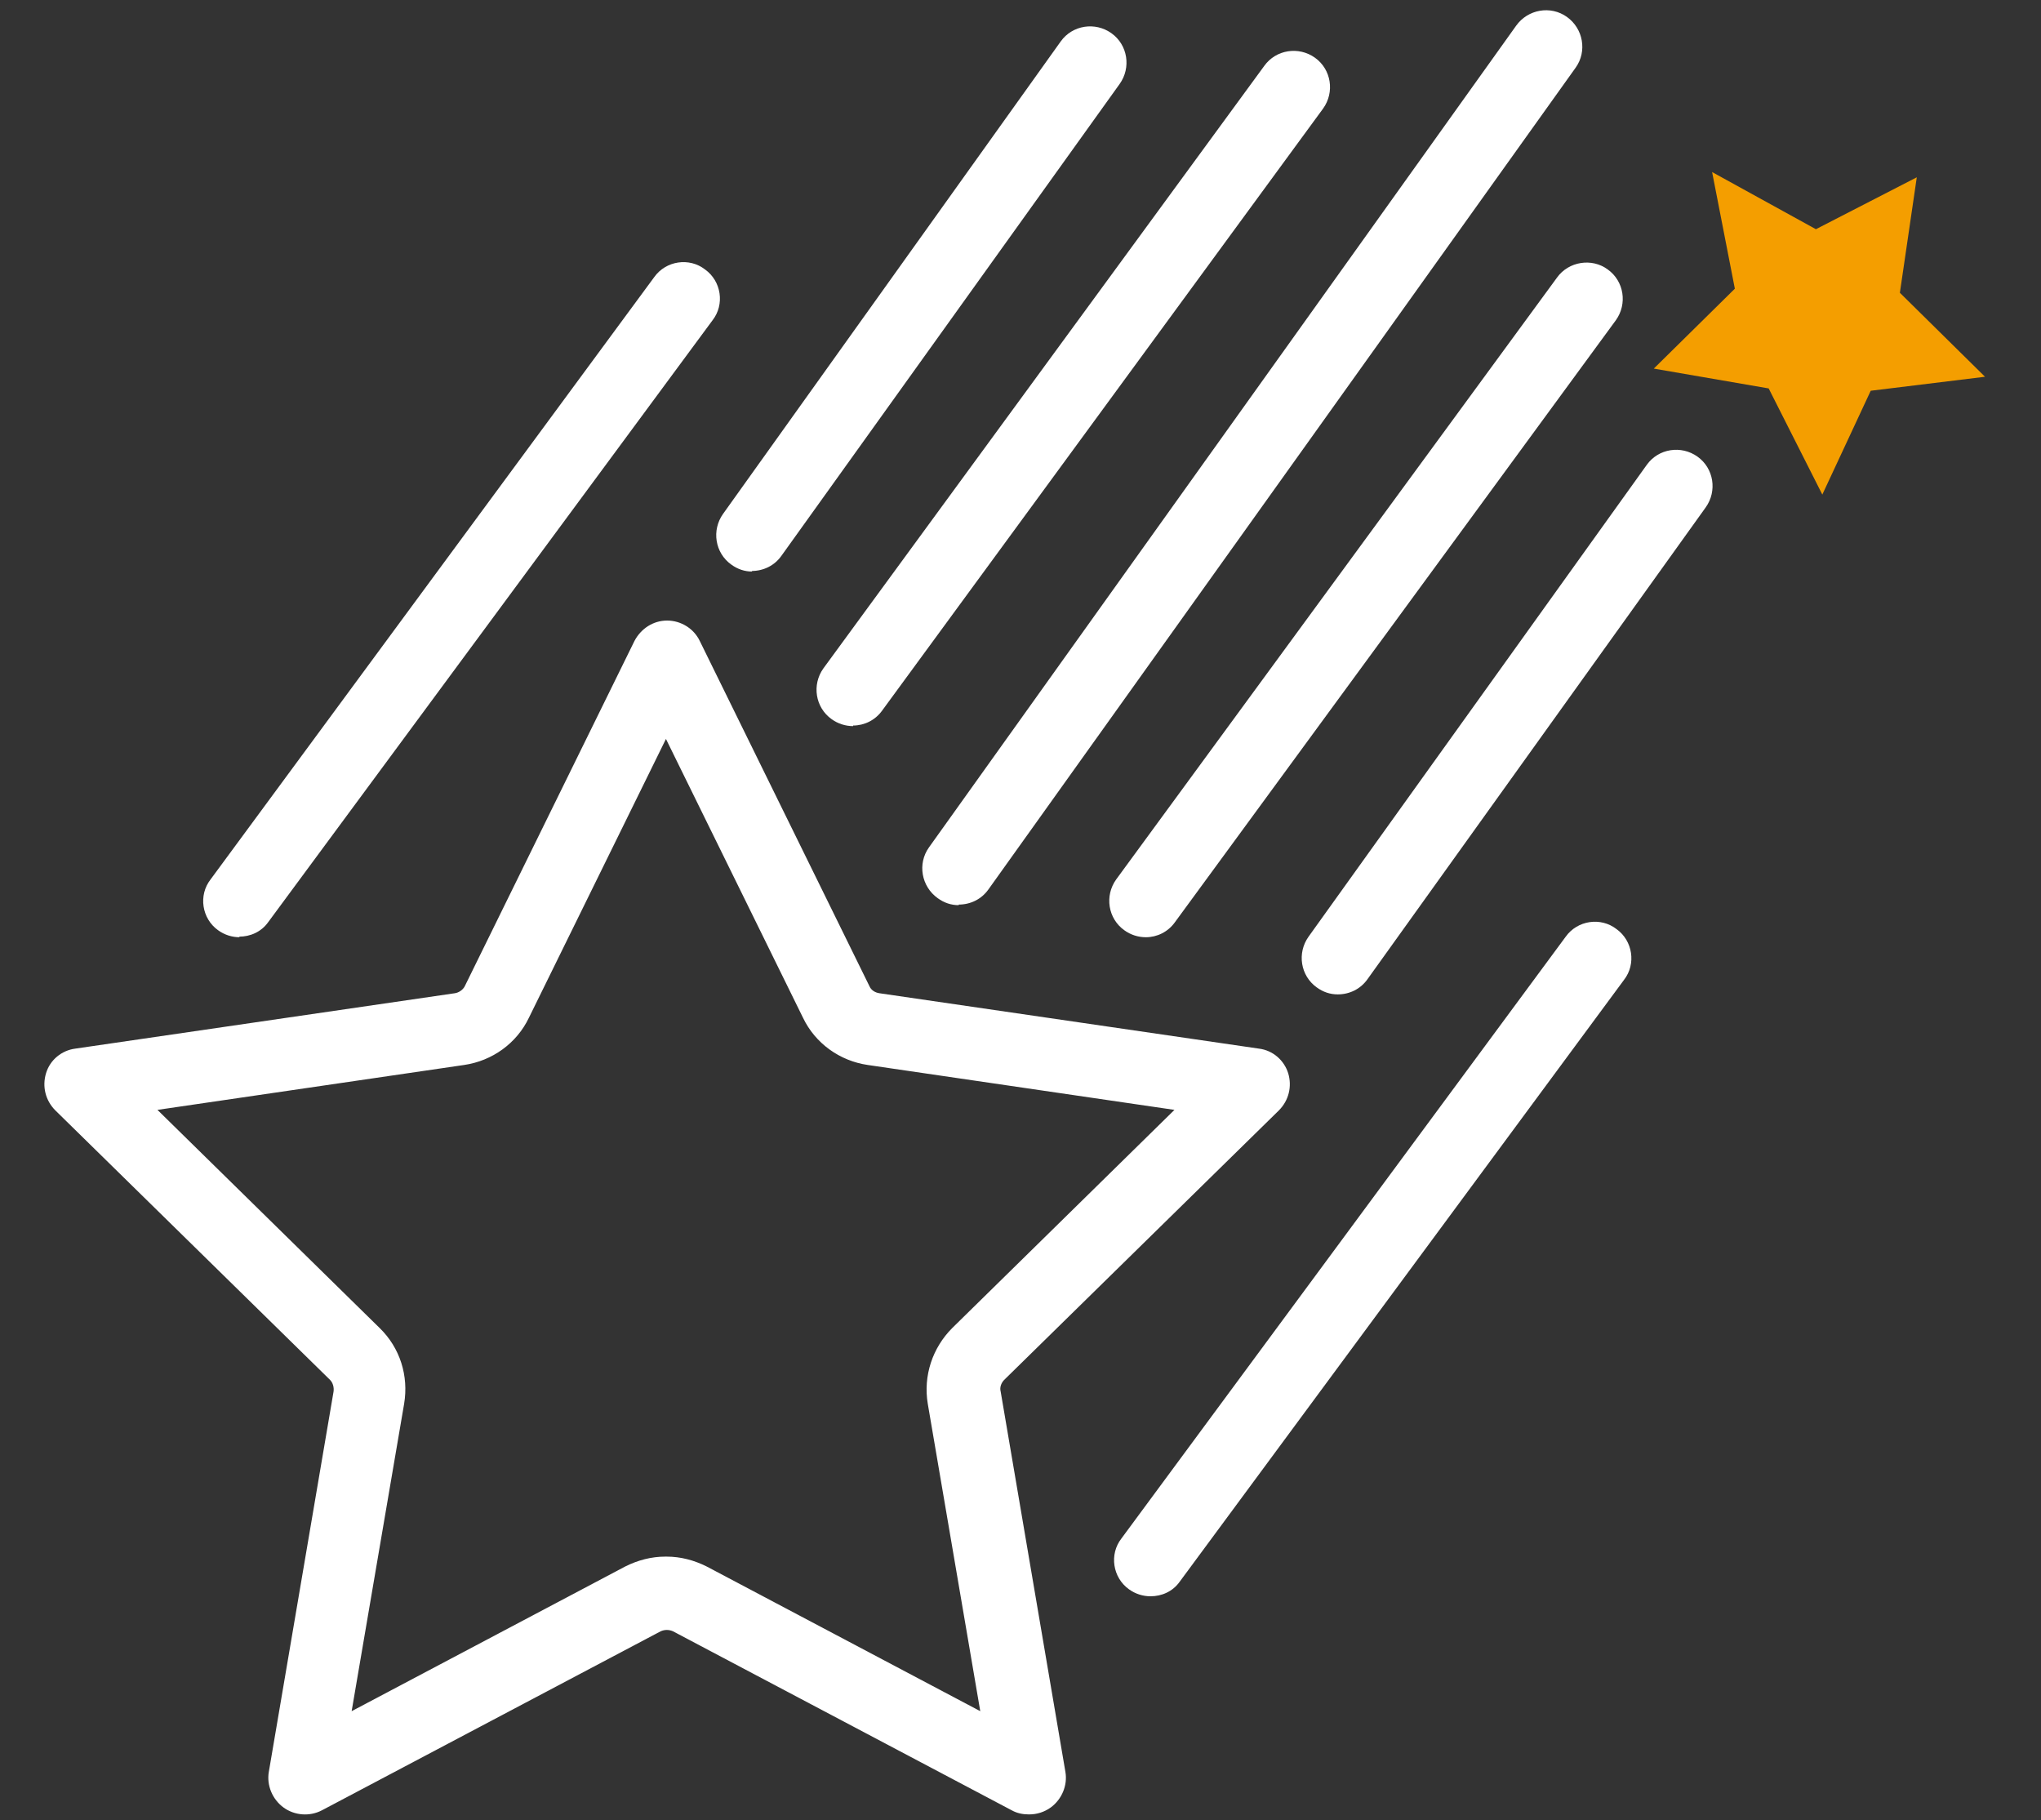 <?xml version="1.0" encoding="UTF-8"?>
<svg xmlns="http://www.w3.org/2000/svg" version="1.1" viewBox="0 0 350 312.1">
  <rect x="0" y="0" width="350" height="312.1" fill="#333333" stroke="none"/>
  <defs>
    <style>
      .cls-1 {
        fill: #fff;
      }

      .cls-2 {
        fill: #f49e00;
        fill-rule: evenodd;
      }
    </style>
  </defs>
  <!-- Generator: Adobe Illustrator 28.7.1, SVG Export Plug-In . SVG Version: 1.2.0 Build 142)  -->
  <g>
    <g id="Ebene_1">
      <g id="Artboard">
        <g id="Group-12">
          <polygon id="Star-Copy-28" class="cls-2" points="320.8 67 312.5 84.8 303.3 66.6 283.6 63.2 297.5 49.5 293.6 29.5 311.4 39.3 328.7 30.4 325.8 50.2 340.4 64.6 320.8 67"/>
          <path class="cls-1" d="M176.4,311.1c-1,0-2-.2-2.9-.7l-58.1-30.7c-.7-.3-1.4-.3-2.1,0l-58.1,30.7c-2.1,1.1-4.7.9-6.6-.5-1.9-1.4-2.9-3.8-2.5-6.1l11.1-65.2c.1-.7-.1-1.5-.6-2l-47.1-46.2c-1.7-1.7-2.3-4.1-1.6-6.4.7-2.3,2.7-3.9,5-4.2l65.1-9.5c.7-.1,1.4-.6,1.7-1.2l29.1-59.2c1.1-2.1,3.2-3.5,5.6-3.5s4.6,1.4,5.6,3.5l29.1,59.2c.3.7,1,1.1,1.7,1.2l65.1,9.5c2.4.3,4.3,2,5,4.2.7,2.3.1,4.7-1.6,6.4l-47.1,46.2c-.5.5-.8,1.3-.6,2l11.1,65.2c.4,2.3-.6,4.7-2.5,6.1-1.1.8-2.4,1.2-3.7,1.2ZM114.3,266.9c2.4,0,4.7.6,6.9,1.7l46.9,24.8-9-52.7c-.8-4.8.8-9.6,4.2-13l38.1-37.4-52.6-7.7c-4.8-.7-9-3.7-11.1-8.1l-23.5-47.8-23.5,47.8c-2.1,4.4-6.3,7.4-11.1,8.1l-52.6,7.7,38.1,37.4c3.5,3.4,5,8.2,4.2,13l-9,52.7,46.9-24.8c2.2-1.1,4.5-1.7,6.9-1.7Z"/>
          <path class="cls-1" d="M41.1,160.7c-1.3,0-2.6-.4-3.7-1.2-2.8-2-3.4-6-1.3-8.7L112.2,47.5c2-2.8,6-3.4,8.7-1.3,2.8,2,3.4,6,1.3,8.7l-76.2,103.2c-1.2,1.7-3.1,2.5-5,2.5Z"/>
          <path class="cls-1" d="M197.3,273.7c-1.3,0-2.6-.4-3.7-1.2-2.8-2-3.4-6-1.3-8.7l76.2-103.2c2-2.8,6-3.4,8.7-1.3,2.8,2,3.4,6,1.3,8.7l-76.2,103.2c-1.2,1.7-3.1,2.5-5,2.5Z"/>
          <path class="cls-1" d="M229.4,170.5c-1.3,0-2.5-.4-3.6-1.2-2.8-2-3.4-5.9-1.4-8.7l58-80.9c2-2.8,5.9-3.4,8.7-1.4,2.8,2,3.4,5.9,1.4,8.7l-58,80.9c-1.2,1.7-3.1,2.6-5.1,2.6Z"/>
          <path class="cls-1" d="M129,98c-1.3,0-2.5-.4-3.6-1.2-2.8-2-3.4-5.9-1.4-8.7L181.9,7.1c2-2.8,5.9-3.4,8.7-1.4,2.8,2,3.4,5.9,1.4,8.7l-58,80.9c-1.2,1.7-3.1,2.6-5.1,2.6Z"/>
          <path class="cls-1" d="M196.5,160.7c-1.3,0-2.6-.4-3.7-1.2-2.8-2-3.4-5.9-1.4-8.7l75.6-103.2c2-2.8,6-3.4,8.7-1.4,2.8,2,3.4,5.9,1.4,8.7l-75.6,103.2c-1.2,1.7-3.1,2.6-5,2.6Z"/>
          <path class="cls-1" d="M146.3,124.5c-1.3,0-2.6-.4-3.7-1.2-2.8-2-3.4-5.9-1.4-8.7L216.8,11.3c2-2.8,5.9-3.4,8.7-1.4,2.8,2,3.4,5.9,1.4,8.7l-75.6,103.2c-1.2,1.7-3.1,2.6-5,2.6Z"/>
          <path class="cls-1" d="M164.4,155.2c-1.3,0-2.5-.4-3.6-1.2-2.8-2-3.5-5.9-1.5-8.7L260,4.4c2-2.8,5.9-3.5,8.7-1.5,2.8,2,3.5,5.9,1.5,8.7l-100.7,140.9c-1.2,1.7-3.1,2.6-5.1,2.6Z"/>
        </g>
      </g>
    </g>
  </g>
</svg>